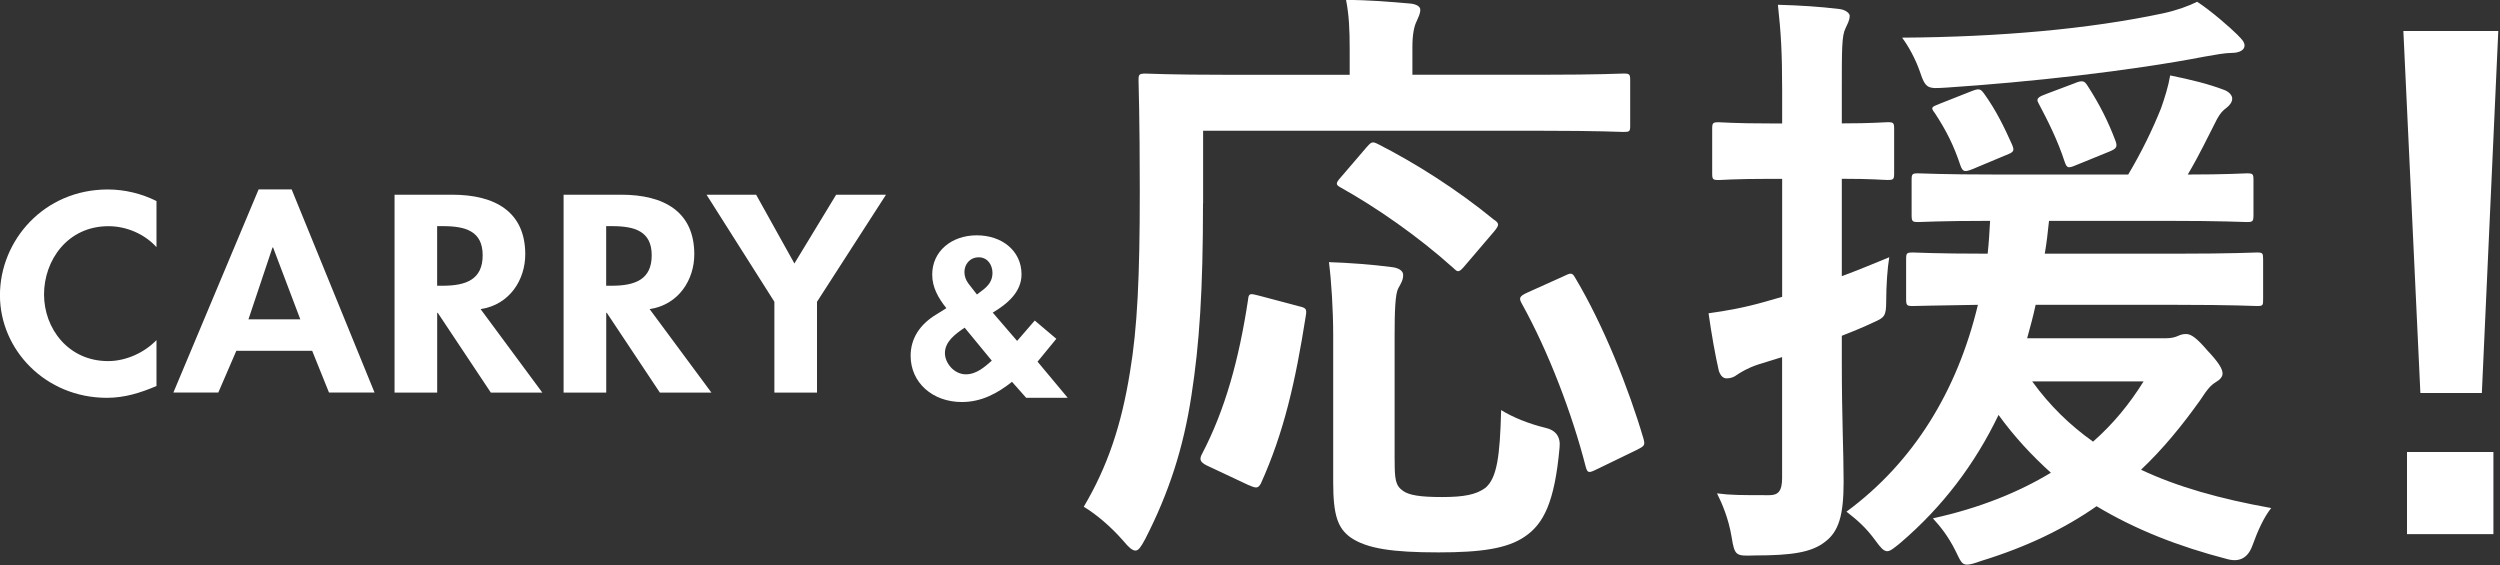 <svg width="482" height="109" viewBox="0 0 482 109" fill="none" xmlns="http://www.w3.org/2000/svg">
<rect x="0" y="0" width="482" height="109" fill="#333333" stroke="none"/>
<g clip-path="url(#clip0_4010_318)">
<path d="M30.18 47.66C27.89 45.13 24.42 43.61 20.9 43.61C13.02 43.61 8.49 50.19 8.49 56.77C8.49 63.35 13.18 69.62 20.84 69.62C24.36 69.62 27.88 67.95 30.17 65.57V74.42C27.1 75.74 24.02 76.7 20.61 76.7C8.76 76.7 -0.01 67.44 -0.01 56.92C-0.01 46.4 8.43 36.53 20.78 36.53C24.08 36.53 27.32 37.34 30.17 38.76V47.67L30.18 47.66Z" fill="white"/>
<path d="M45.56 67.64L42.09 75.68H33.43L49.86 36.52H56.23L72.21 75.68H63.43L60.19 67.64H45.55H45.56ZM52.65 47.71H52.54L47.9 61.57H57.9L52.65 47.71Z" fill="white"/>
<path d="M104.58 75.69H94.63L84.4 60.31H84.29V75.69H76.07V37.54H87.19C95.52 37.54 101.27 40.88 101.27 49.03C101.27 53.89 98.31 58.74 92.66 59.6L104.56 75.69H104.58ZM84.29 55.09H85.35C89.88 55.09 93.06 53.88 93.06 49.22C93.06 44.56 89.76 43.6 85.4 43.6H84.28V55.09H84.29Z" fill="white"/>
<path d="M137.17 75.69H127.22L116.99 60.31H116.88V75.69H108.66V37.54H119.78C128.11 37.54 133.86 40.88 133.86 49.03C133.86 53.89 130.9 58.74 125.25 59.6L137.16 75.69H137.17ZM116.88 55.09H117.94C122.47 55.09 125.65 53.88 125.65 49.22C125.65 44.56 122.35 43.6 117.99 43.6H116.87V55.09H116.88Z" fill="white"/>
<path d="M136.22 37.54H145.78L153.16 50.8L161.21 37.54H170.82L157.52 58.18V75.69H149.3V58.18L136.22 37.54Z" fill="white"/>
<path d="M195.11 73.62C192.34 75.81 189.25 77.51 185.45 77.51C179.77 77.51 175.57 73.75 175.57 68.6C175.57 65.2 177.4 62.53 180.45 60.67L182.46 59.42C180.89 57.44 179.73 55.41 179.73 52.94C179.73 48.41 183.49 45.37 188.32 45.37C193.15 45.37 196.95 48.33 196.95 52.9C196.95 56.26 194.27 58.57 191.4 60.27L196.1 65.73L199.5 61.8L203.66 65.32L200.04 69.73L205.85 76.69H197.84L195.11 73.61V73.62ZM185.98 63.18C184.19 64.39 182.18 65.85 182.18 68.08C182.18 70.02 183.97 72.17 186.21 72.17C188.27 72.17 189.83 70.75 191.22 69.54L185.99 63.18H185.98ZM188.35 56.78L189.47 55.93C190.63 55.04 191.35 54.07 191.35 52.61C191.35 51.15 190.46 49.61 188.71 49.61C186.96 49.61 185.94 50.99 185.94 52.44C185.94 53.25 186.21 54.02 186.74 54.71L188.35 56.77V56.78Z" fill="white"/>
<path d="M231.94 39.18C231.94 56.07 231.24 66.39 229.71 76.24C228.18 86.33 225.37 95.01 220.8 103.92C219.98 105.44 219.51 106.15 218.92 106.15C218.33 106.15 217.63 105.56 216.57 104.27C214.11 101.46 211.29 99.11 208.95 97.7C213.53 89.96 216.22 81.98 217.87 71.66C219.28 63.22 219.75 53.48 219.75 36.94C219.75 22.63 219.51 16.18 219.51 15.48C219.51 14.31 219.63 14.19 220.92 14.19C221.62 14.19 225.49 14.42 236.64 14.42H260.22V9.49C260.22 5.85 260.1 2.92 259.52 -0.01C263.86 -0.01 267.97 0.34 271.95 0.69C273.12 0.81 273.83 1.28 273.83 1.86C273.83 2.68 273.48 3.27 273.13 4.09C272.66 5.03 272.31 6.55 272.31 9.13V14.41H297.41C308.44 14.41 312.31 14.18 313.01 14.18C314.18 14.18 314.3 14.3 314.3 15.47V24.27C314.3 25.33 314.18 25.44 313.01 25.44C312.31 25.44 308.44 25.21 297.41 25.21H231.96V39.17L231.94 39.18ZM250.24 59C251.76 59.35 252 59.47 251.76 60.88C249.77 73.55 247.54 83.4 243.08 93.25C242.49 94.31 242.03 94.07 240.62 93.48L232.64 89.73C231.23 89.03 231.23 88.44 231.82 87.38C236.16 79.05 238.86 69.43 240.62 57.82C240.74 56.53 240.97 56.53 242.73 57L250.24 58.99V59ZM268.89 88.56C268.89 92.43 269.01 93.6 270.53 94.66C271.7 95.48 273.81 95.83 278.04 95.83C282.27 95.83 284.61 95.36 286.37 94.07C288.6 92.19 289.19 88.09 289.42 79.06C291.65 80.47 294.93 81.76 297.87 82.46C299.983 82.927 300.92 84.217 300.68 86.33C299.74 96.77 297.63 100.99 293.99 103.45C290.59 105.8 285.43 106.5 277.33 106.5C268.53 106.5 263.49 105.8 260.32 103.57C257.97 101.81 257.04 99.46 257.04 93.01V64.62C257.04 59.81 256.69 54.18 256.22 50.54C259.97 50.66 264.66 51.01 268.18 51.48C269.59 51.6 270.53 52.18 270.53 53C270.53 53.94 270.18 54.52 269.59 55.58C269 56.64 268.88 59.92 268.88 64.96V88.54L268.89 88.56ZM263.37 28.5C264.42 27.33 264.54 27.21 265.72 27.8C272.87 31.44 280.85 36.48 288.01 42.34C288.6 42.69 288.83 43.04 288.83 43.28C288.83 43.63 288.6 43.98 288.01 44.69L282.5 51.14C281.33 52.55 281.09 52.55 280.27 51.73C273.35 45.51 265.37 40 258.45 36.13C257.63 35.66 257.39 35.43 258.45 34.25L263.38 28.5H263.37ZM307.95 90.43C306.31 91.25 306.07 91.25 305.72 89.96C303.14 79.87 298.56 67.79 293.4 58.53C292.81 57.47 292.93 57.12 294.45 56.42L301.49 53.25C302.9 52.55 303.13 52.55 303.72 53.6C309.12 62.63 314.04 74.95 316.86 84.57C317.21 85.86 317.09 85.98 315.45 86.8L307.94 90.44L307.95 90.43Z" fill="white"/>
<path d="M355.1 69.56C355.1 80.82 355.45 87.04 355.45 92.9C355.45 99.35 354.51 102.52 351.81 104.51C349.23 106.5 345.48 107.09 338.32 107.09C334.68 107.21 334.45 107.21 333.86 103.57C333.27 99.93 331.98 97 331.04 95.12C333.62 95.47 335.62 95.47 341.13 95.47C342.77 95.47 343.59 94.77 343.59 92.19V68.85L339.02 70.26C336.91 70.96 335.62 71.78 334.91 72.25C334.32 72.72 333.62 72.95 332.92 72.95C332.22 72.95 331.75 72.48 331.4 71.54C330.7 68.49 329.99 64.5 329.41 60.4C332.81 59.93 336.21 59.34 340.32 58.17L343.6 57.23V34.48H341.49C334.22 34.48 331.99 34.71 331.4 34.71C330.23 34.71 330.11 34.59 330.11 33.42V24.86C330.11 23.69 330.23 23.57 331.4 23.57C331.99 23.57 334.22 23.8 341.49 23.8H343.6V17.58C343.6 10.07 343.37 6.32 342.78 0.92C347 1.04 350.76 1.27 354.63 1.74C355.8 1.86 356.62 2.56 356.62 3.03C356.62 3.97 356.15 4.67 355.8 5.49C355.1 6.9 355.1 9.36 355.1 17.34V23.79C361.08 23.79 363.08 23.56 363.9 23.56C365.07 23.56 365.19 23.68 365.19 24.85V33.41C365.19 34.58 365.07 34.7 363.9 34.7C363.08 34.7 361.08 34.47 355.1 34.47V53.24C358.03 52.18 361.08 50.89 364.25 49.6C363.9 51.59 363.66 55.11 363.66 58.05C363.66 60.99 363.31 61.22 361.2 62.16C359.21 63.1 357.21 63.92 355.1 64.74V69.55V69.56ZM417.5 65.22C418.79 65.22 419.38 64.99 419.96 64.75C420.43 64.52 420.9 64.4 421.48 64.4C422.42 64.4 423.47 65.1 425.58 67.57C427.69 69.8 428.51 71.09 428.51 72.03C428.51 72.62 428.04 73.2 427.22 73.67C426.28 74.26 425.7 74.84 424.17 77.19C420.65 82.12 417.01 86.57 412.79 90.56C419.71 93.84 428.04 96.19 437.89 97.95C436.48 99.71 435.31 102.29 434.25 105.22C433.39 107.567 431.787 108.427 429.44 107.8C419.94 105.34 411.61 102.05 404.22 97.6C398 101.94 390.73 105.46 381.93 108.16C380.64 108.63 379.82 108.86 379.23 108.86C378.17 108.86 377.94 108.04 377 106.16C375.59 103.34 374.07 101.47 372.66 99.94C381.69 97.95 389.2 94.9 395.41 91.14C391.77 87.86 388.37 84.22 385.32 80C380.75 89.5 374.53 97.71 366.44 104.63C365.15 105.69 364.45 106.27 363.86 106.27C363.16 106.27 362.57 105.57 361.63 104.28C359.75 101.7 358.11 100.29 356 98.65C368.9 89.15 377.35 75.43 381.34 58.77C372.78 58.89 369.38 59 368.79 59C367.62 59 367.5 58.88 367.5 57.59V49.97C367.5 48.8 367.62 48.68 368.79 48.68C369.49 48.68 373.13 48.91 383.22 48.91C383.45 46.92 383.57 44.69 383.69 42.58C374.07 42.58 370.44 42.81 369.85 42.81C368.68 42.81 368.56 42.69 368.56 41.4V34.71C368.56 33.54 368.68 33.42 369.85 33.42C370.55 33.42 374.31 33.65 385.1 33.65H410.32C412.9 29.31 415.01 24.97 416.65 20.87C417.35 18.88 418.06 16.65 418.41 14.54C422.4 15.36 425.8 16.18 428.85 17.35C429.79 17.7 430.37 18.41 430.37 18.99C430.37 19.69 429.9 20.28 429.31 20.75C428.49 21.34 428.02 21.92 427.43 22.98C425.55 26.62 424.15 29.67 421.8 33.65C429.42 33.65 432.47 33.42 433.18 33.42C434.35 33.42 434.47 33.54 434.47 34.71V41.4C434.47 42.69 434.35 42.81 433.18 42.81C432.36 42.81 428.61 42.58 417.81 42.58H395.05C394.82 44.81 394.58 46.92 394.23 48.91H419.56C430.59 48.91 434.46 48.68 435.16 48.68C436.21 48.68 436.33 48.8 436.33 49.97V57.59C436.33 58.88 436.33 59 435.16 59C434.46 59 430.59 58.77 419.56 58.77H392.47C392 61 391.41 63.11 390.83 65.22H417.46H417.5ZM431.46 6.8C432.16 7.5 432.75 8.09 432.75 8.79C432.75 9.61 431.81 10.2 430.29 10.2C429 10.2 427.12 10.55 425.13 10.9C410.59 13.71 391.23 15.83 375.4 16.88C371.65 17.11 371.29 17.23 370.12 13.71C369.3 11.36 367.89 8.78 366.72 7.26C385.37 7.14 402.73 5.62 417.04 2.57C419.74 1.98 421.97 1.16 423.61 0.34C426.31 2.1 429.94 5.27 431.47 6.79L431.46 6.8ZM380.08 17.59C381.61 17 381.84 17.12 382.54 18.06C384.89 21.34 386.41 24.51 387.94 27.91C388.41 29.08 388.29 29.32 386.77 29.9L380.32 32.6C378.8 33.19 378.44 33.19 377.97 31.9C376.68 28.03 375.27 25.21 373.04 21.81C372.22 20.75 372.34 20.64 373.86 20.05L380.08 17.59ZM391.81 73.54C395.21 78.23 399.08 81.98 403.54 85.15C407.41 81.75 410.58 77.88 413.28 73.54H391.81ZM400.38 31.79C398.74 32.49 398.5 32.49 398.03 31.09C396.74 27.1 394.86 23.35 392.99 19.83C392.52 19.01 392.99 18.66 394.63 18.07L399.91 16.08C401.55 15.38 401.9 15.61 402.49 16.55C404.84 20.19 406.48 23.47 407.89 27.22C408.24 28.28 408.12 28.63 406.72 29.21L400.39 31.79H400.38Z" fill="white"/>
<path d="M478.5 75.77H466.65L463.37 5.98H481.67L478.5 75.77ZM480.73 87.15V102.98H464.07V87.15H480.73Z" fill="white"/>
</g>
<defs>
<clipPath id="clip0_4010_318">
<rect width="481.67" height="108.85" fill="white"/>
</clipPath>
</defs>
</svg>

